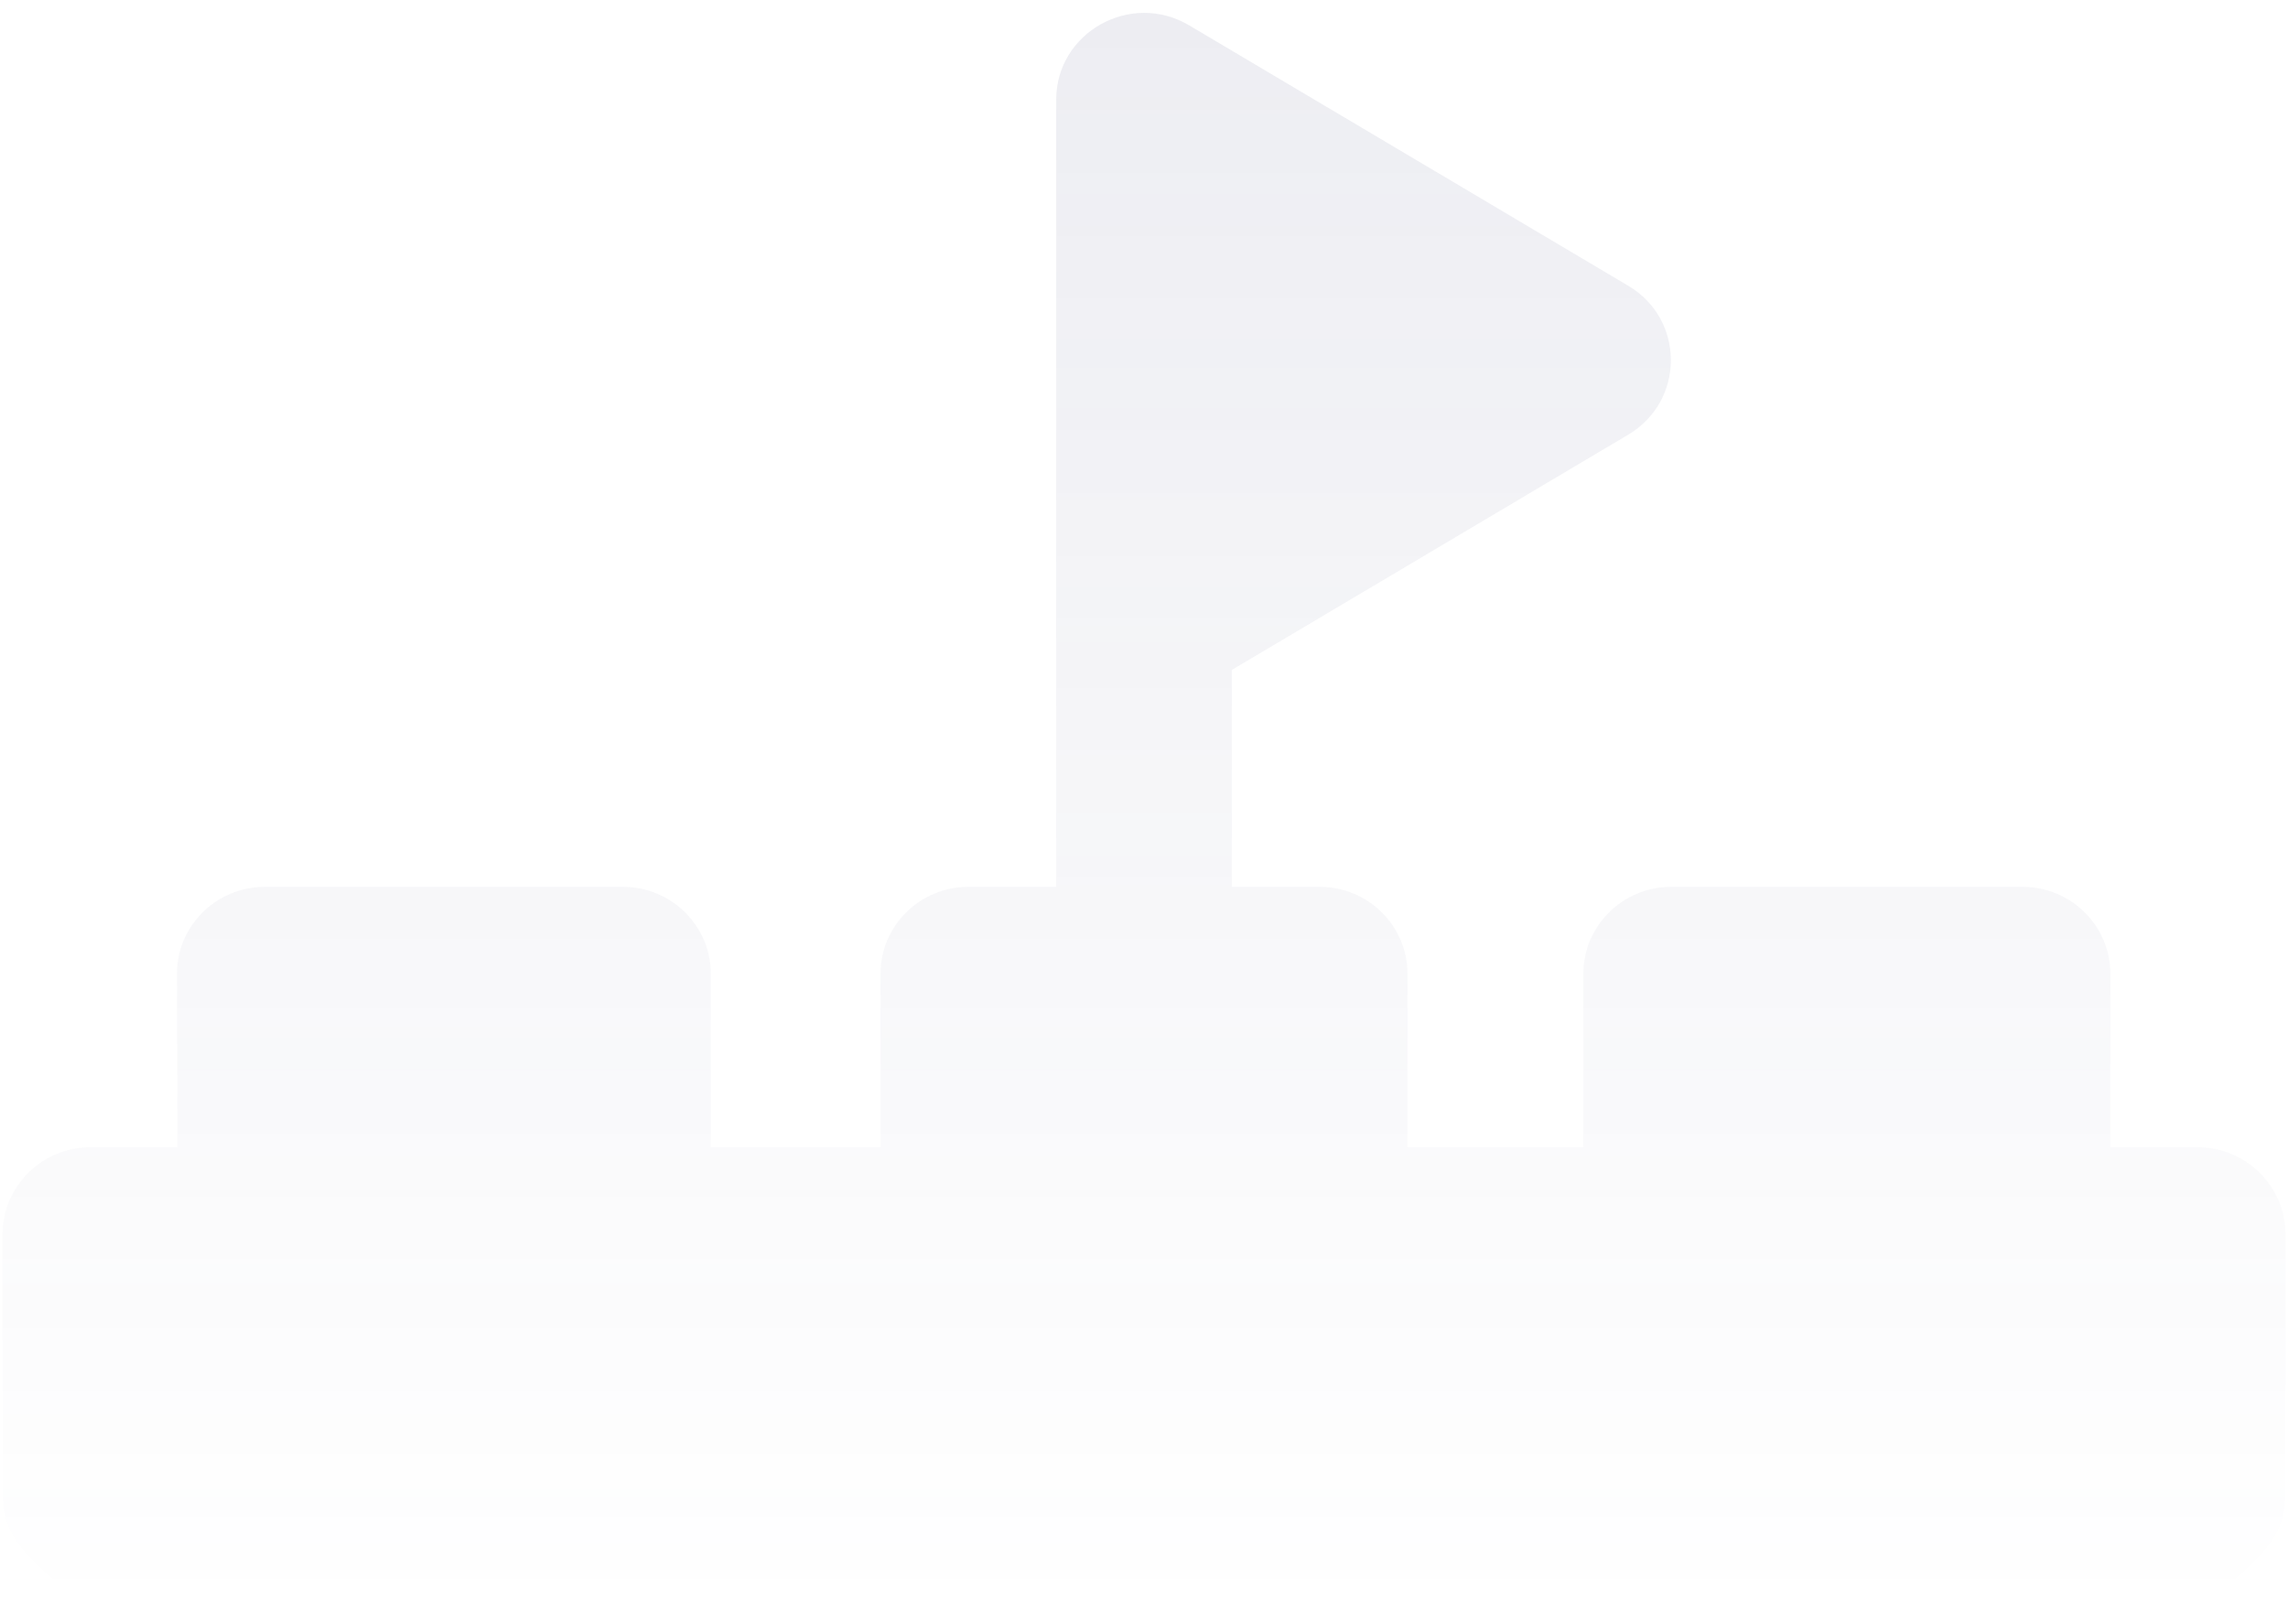 <svg width="100" height="71" viewBox="0 0 100 71" fill="none" xmlns="http://www.w3.org/2000/svg" style="opacity: 0.1">
<path d="M3.798 70.554H96.203C97.951 68.556 99.886 67.722 99.886 65.34V53.954C99.886 51.858 98.167 50.159 96.047 50.159H92.235V42.568C92.235 40.472 90.516 38.773 88.396 38.773H73.043C70.923 38.773 69.204 40.472 69.204 42.568V50.159H61.515V42.568C61.515 40.472 59.797 38.773 57.677 38.773H53.838V29.29L71.167 19.002C73.645 17.531 73.651 13.968 71.166 12.494L51.975 1.108C49.42 -0.408 46.162 1.416 46.162 4.362V38.773H42.324C40.204 38.773 38.485 40.472 38.485 42.568V50.159H31.064V42.568C31.064 40.472 29.346 38.773 27.226 38.773H11.574C9.451 38.773 7.73 40.479 7.736 42.579L7.757 50.159H3.953C1.833 50.159 0.115 51.858 0.115 53.954V65.34C0.115 67.722 2.048 68.555 3.798 70.554Z" fill="url(#paint0_linear)"/>
<defs>
<linearGradient id="paint0_linear" x1="50" y1="0.562" x2="50" y2="70.554" gradientUnits="userSpaceOnUse">
<stop stop-color="#474B7C"/>
<stop offset="1" stop-color="#474B7C" stop-opacity="0"/>
</linearGradient>
</defs>
</svg>

